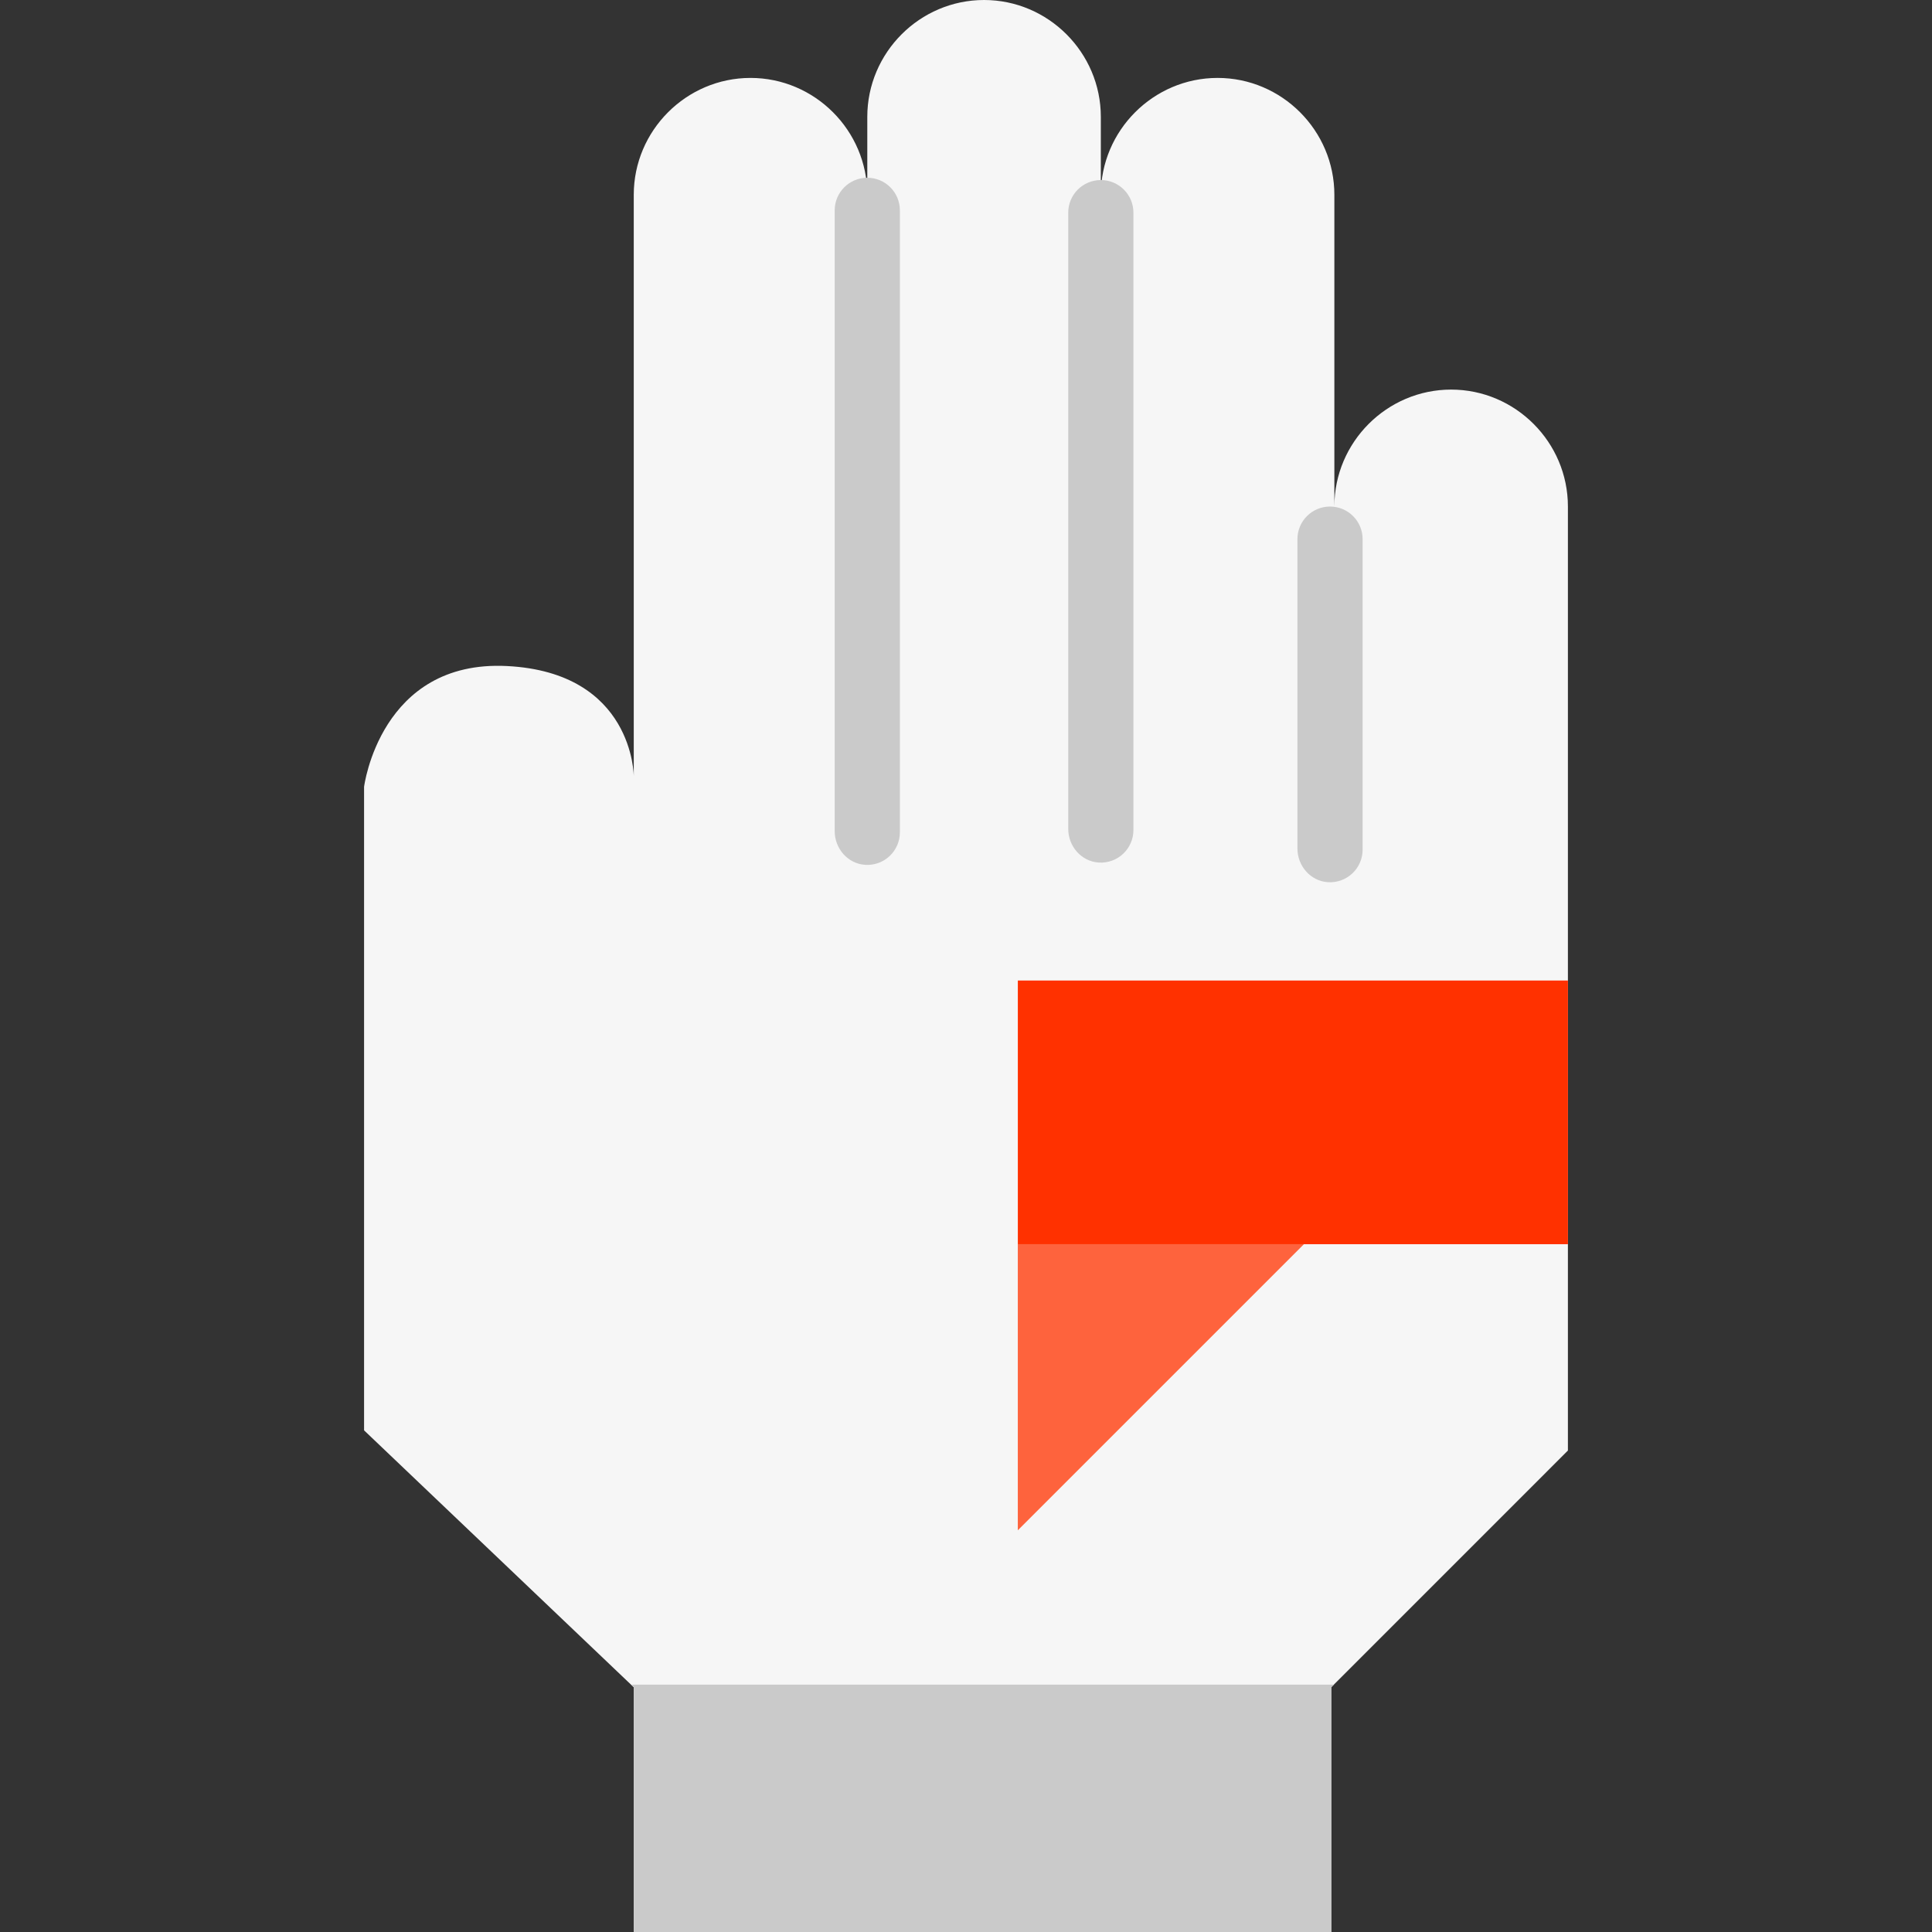 <?xml version="1.0" encoding="iso-8859-1"?>
<!-- Uploaded to: SVG Repo, www.svgrepo.com, Generator: SVG Repo Mixer Tools -->
<svg version="1.1" id="Layer_1" xmlns="http://www.w3.org/2000/svg" xmlns:xlink="http://www.w3.org/1999/xlink" 
	 viewBox="0 0 512.001 512.001" xml:space="preserve">
<rect x="0" y="0" width="512.001" height="512.001" fill="#333333" stroke="none"/>
<path style="fill:#F6F6F6;" d="M167.952,447.141l-71.469-68.082V208.513c0,0,4.25-33.698,37.859-32.006
	c33.611,1.691,33.611,29.199,33.611,29.199V51.626c0-17.036,13.925-30.975,30.945-30.975l0,0c17.02,0,30.945,13.939,30.945,30.975
	v-20.65C229.841,13.94,243.767,0,260.787,0l0,0c17.02,0,30.945,13.94,30.945,30.976v20.649c0-17.036,13.925-30.975,30.945-30.975
	l0,0c17.02,0,30.945,13.939,30.945,30.975v82.596c0-17.036,13.926-30.976,30.945-30.976c17.022,0,30.946,13.94,30.946,30.976V384.41
	l-62.714,62.717v64.874H167.952V447.141z"/>
<polygon style="fill:#CACACA;" points="167.227,446.452 167.952,447.141 167.952,512 352.801,512 352.801,447.126 353.475,446.452 
	"/>
<rect x="269.739" y="259.85" style="fill:#FF3100;" width="145.78" height="69.876"/>
<polygon style="fill:#FE633D;" points="269.73,405.548 269.73,329.721 345.557,329.721 "/>
<g>
	<path style="fill:#CACACA;" d="M221.203,55.746v164.529c0,4.602,3.473,8.618,8.064,8.916c5.031,0.325,9.212-3.658,9.212-8.619
		V55.746c0-4.771-3.867-8.638-8.638-8.638l0,0C225.07,47.108,221.203,50.976,221.203,55.746z"/>
	<path style="fill:#CACACA;" d="M283.094,56.352v163.316c0,4.602,3.473,8.618,8.064,8.916c5.031,0.325,9.212-3.658,9.212-8.619
		V56.352c0-4.771-3.867-8.638-8.638-8.638l0,0C286.963,47.714,283.094,51.581,283.094,56.352z"/>
	<path style="fill:#CACACA;" d="M343.833,142.876v81.996c0,4.602,3.473,8.618,8.064,8.916c5.031,0.325,9.212-3.658,9.212-8.619
		v-82.291c0-4.771-3.867-8.638-8.638-8.638l0,0C347.701,134.237,343.833,138.106,343.833,142.876z"/>
</g>
</svg>